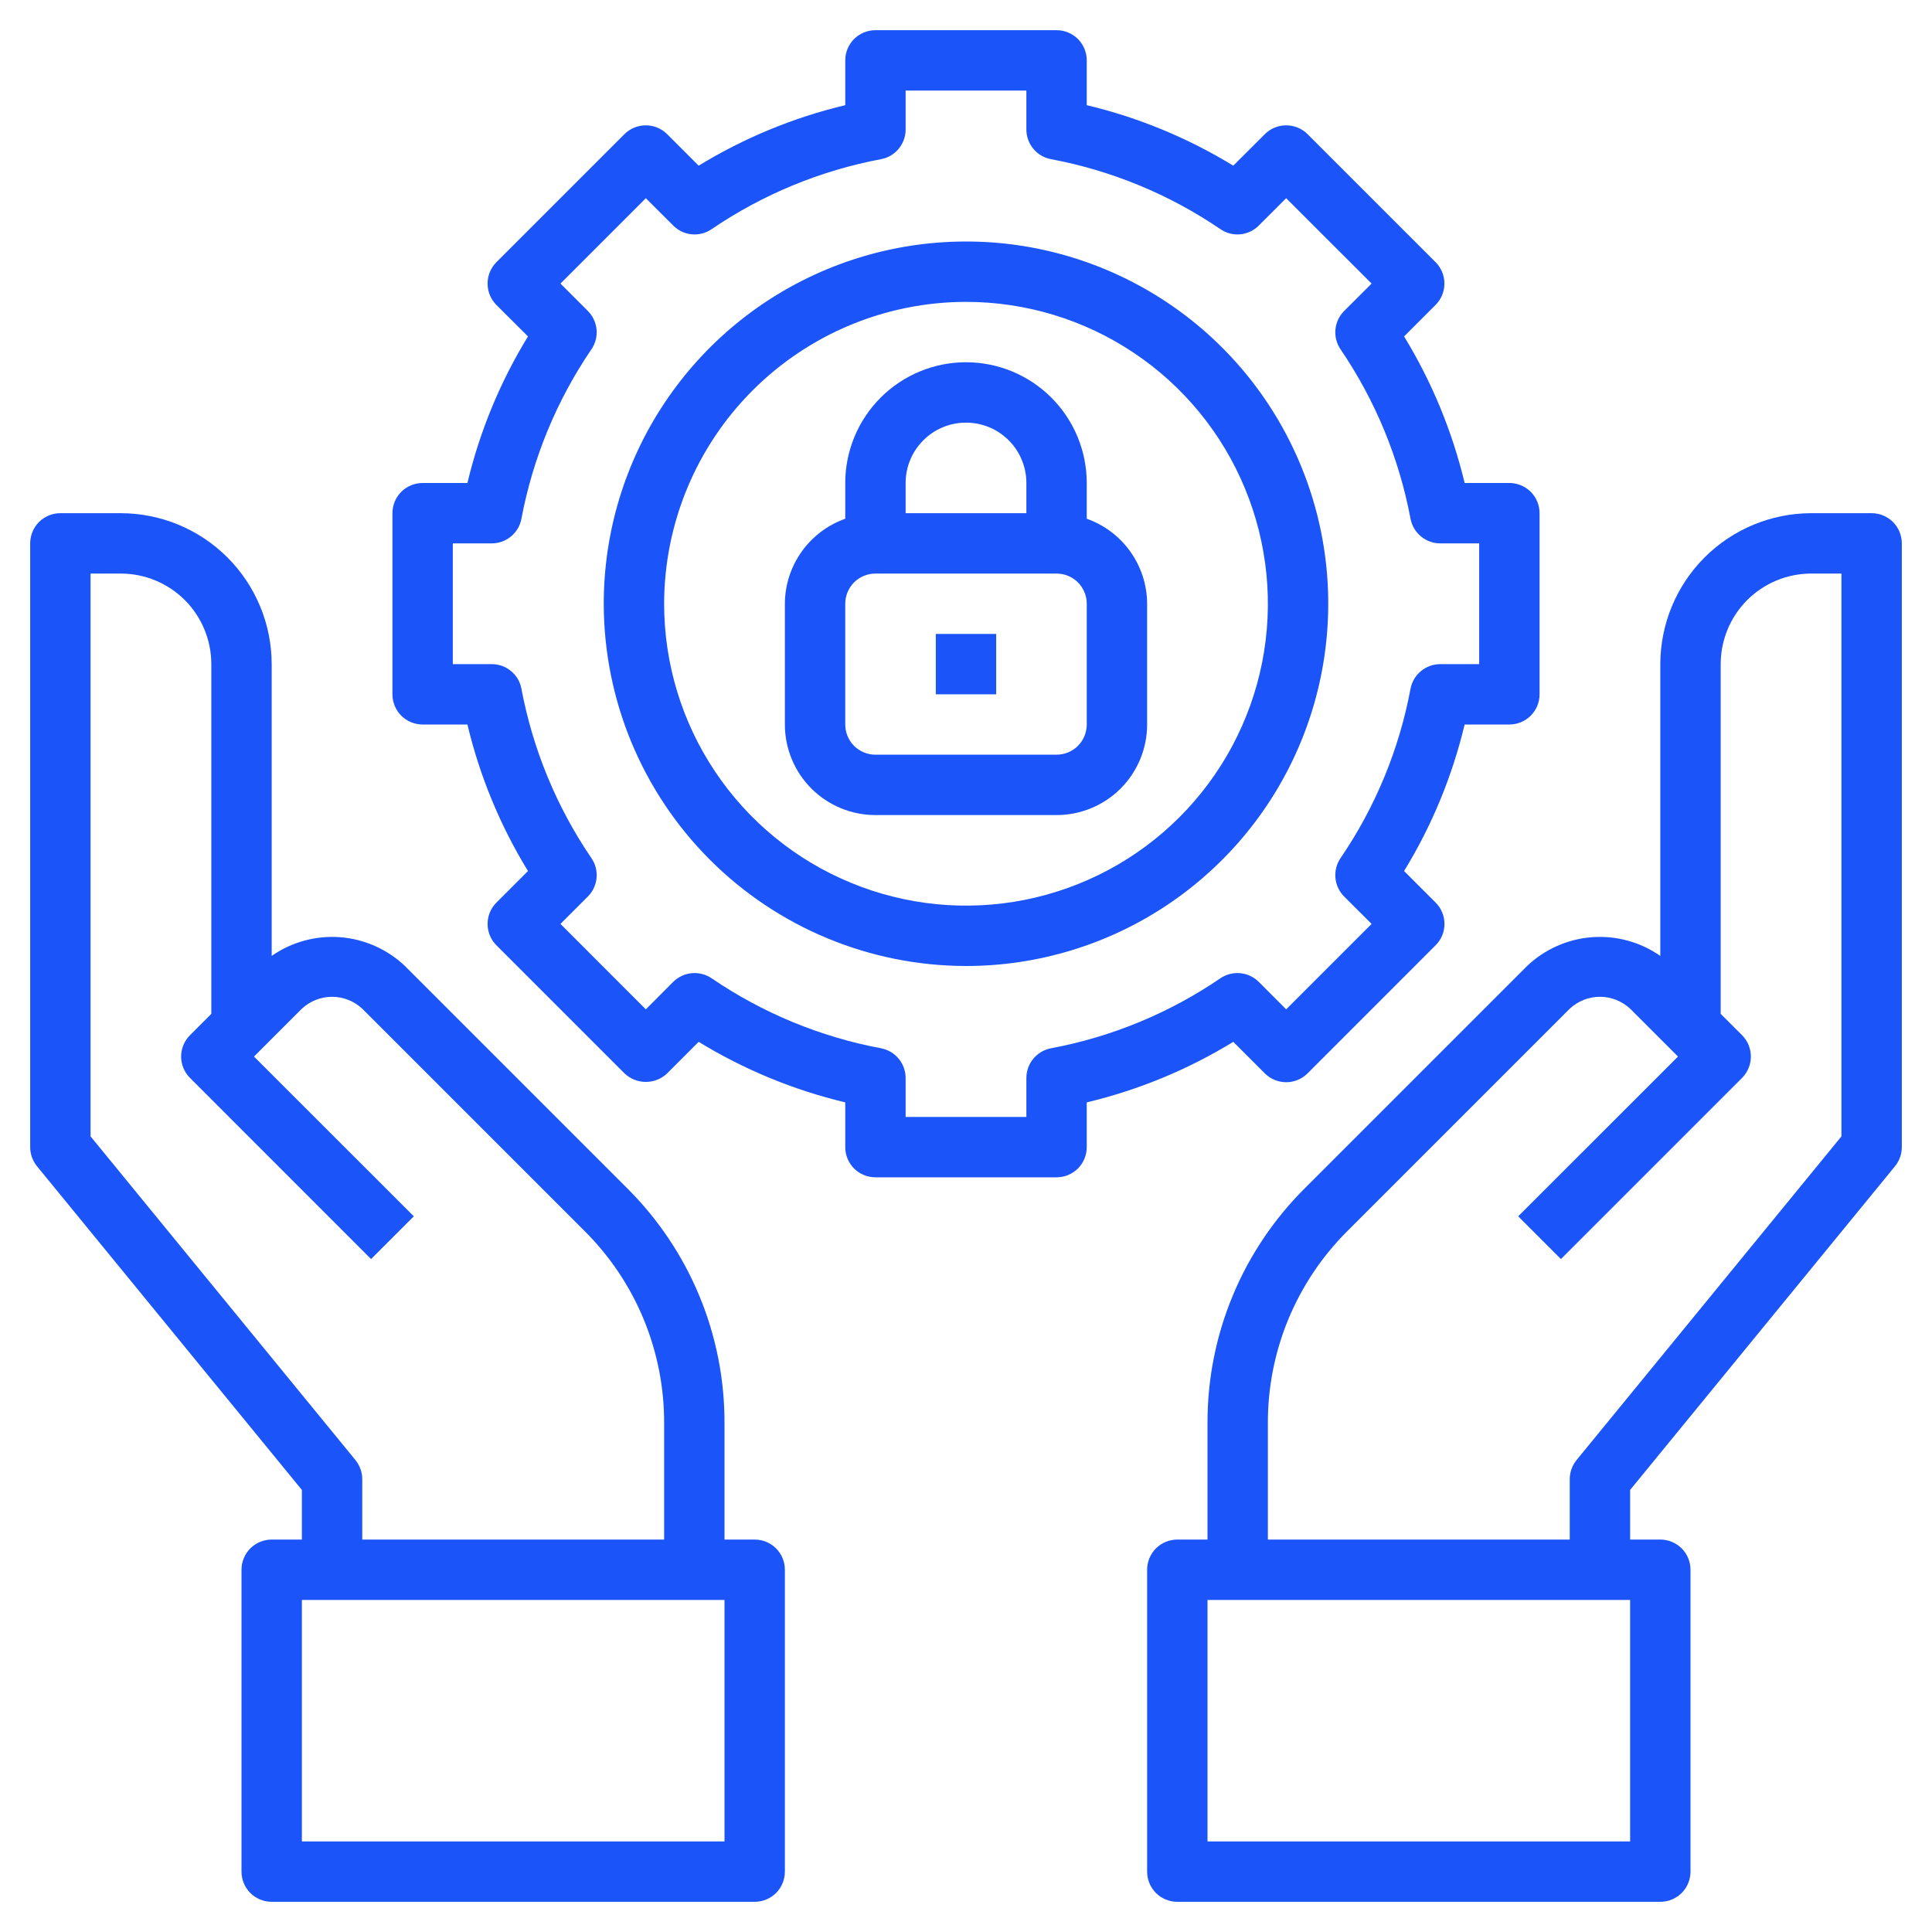 <?xml version="1.0" encoding="UTF-8"?> <svg xmlns="http://www.w3.org/2000/svg" width="32" height="32" viewBox="0 0 32 32" fill="none"><g clip-path="url(#clip0_312_321)"><path d="M31 8.5H30C29.337 8.501 28.702 8.764 28.233 9.233C27.764 9.702 27.501 10.337 27.5 11V15.833C27.169 15.602 26.769 15.493 26.367 15.523C25.965 15.554 25.585 15.722 25.293 16L21.611 19.682C21.099 20.192 20.692 20.798 20.416 21.465C20.139 22.133 19.998 22.849 20 23.572V25.5H19.5C19.367 25.5 19.24 25.553 19.146 25.646C19.053 25.74 19 25.867 19 26V31C19 31.133 19.053 31.26 19.146 31.354C19.24 31.447 19.367 31.5 19.5 31.5H27.5C27.633 31.5 27.76 31.447 27.854 31.354C27.947 31.26 28 31.133 28 31V26C28 25.867 27.947 25.74 27.854 25.646C27.76 25.553 27.633 25.5 27.5 25.5H27V24.678L31.387 19.317C31.46 19.227 31.5 19.115 31.5 19V9C31.5 8.867 31.447 8.74 31.354 8.646C31.26 8.553 31.133 8.5 31 8.5ZM27 30.5H20V26.5H27V30.5ZM30.5 18.822L26.113 24.183C26.04 24.273 26 24.385 26 24.5V25.5H21V23.572C20.998 22.98 21.114 22.395 21.34 21.848C21.567 21.302 21.899 20.806 22.318 20.389L26 16.707C26.136 16.581 26.314 16.51 26.5 16.51C26.686 16.51 26.864 16.581 27 16.707L27.793 17.5L25.146 20.146L25.854 20.854L28.854 17.854C28.947 17.76 29 17.633 29 17.5C29 17.367 28.947 17.24 28.854 17.146L28.5 16.793V11C28.5 10.602 28.658 10.221 28.939 9.939C29.221 9.658 29.602 9.5 30 9.5H30.5V18.822Z" fill="#1B54F8"></path><path d="M5 24.678V25.5H4.5C4.367 25.5 4.24 25.553 4.146 25.646C4.053 25.74 4 25.867 4 26V31C4 31.133 4.053 31.26 4.146 31.354C4.24 31.447 4.367 31.5 4.5 31.5H12.5C12.633 31.5 12.76 31.447 12.854 31.354C12.947 31.26 13 31.133 13 31V26C13 25.867 12.947 25.74 12.854 25.646C12.76 25.553 12.633 25.5 12.5 25.5H12V23.572C12.002 22.849 11.861 22.133 11.584 21.465C11.308 20.798 10.901 20.192 10.389 19.682L6.707 16C6.415 15.722 6.035 15.554 5.633 15.523C5.231 15.493 4.831 15.602 4.5 15.833V11C4.499 10.337 4.236 9.702 3.767 9.233C3.298 8.764 2.663 8.501 2 8.5H1C0.867 8.5 0.74 8.553 0.646 8.646C0.553 8.74 0.5 8.867 0.5 9V19C0.5 19.115 0.54 19.227 0.613 19.317L5 24.678ZM12 30.5H5V26.5H12V30.5ZM1.5 9.5H2C2.398 9.5 2.779 9.658 3.061 9.939C3.342 10.221 3.5 10.602 3.5 11V16.793L3.147 17.146C3.053 17.24 3 17.367 3 17.5C3 17.633 3.053 17.76 3.147 17.854L6.146 20.854L6.854 20.146L4.207 17.5L5 16.707C5.136 16.581 5.314 16.51 5.5 16.51C5.686 16.51 5.864 16.581 6 16.707L9.682 20.389C10.101 20.806 10.434 21.302 10.66 21.848C10.886 22.395 11.002 22.98 11 23.572V25.5H6V24.5C6 24.385 5.96 24.273 5.887 24.183L1.5 18.822V9.5Z" fill="#1B54F8"></path><path d="M7 8C6.867 8 6.74 8.053 6.646 8.146C6.553 8.24 6.5 8.367 6.5 8.5V11.5C6.5 11.633 6.553 11.76 6.646 11.854C6.74 11.947 6.867 12 7 12H7.742C7.946 12.857 8.285 13.676 8.745 14.427L8.222 14.95C8.128 15.044 8.076 15.171 8.076 15.303C8.076 15.436 8.128 15.563 8.222 15.657L10.344 17.779C10.439 17.869 10.566 17.92 10.697 17.92C10.829 17.92 10.955 17.869 11.05 17.779L11.572 17.256C12.324 17.716 13.143 18.054 14 18.259V19C14 19.133 14.053 19.26 14.146 19.354C14.24 19.447 14.367 19.5 14.5 19.5H17.5C17.633 19.5 17.76 19.447 17.854 19.354C17.947 19.26 18 19.133 18 19V18.259C18.857 18.054 19.676 17.716 20.427 17.256L20.95 17.779C21.044 17.872 21.171 17.925 21.303 17.925C21.436 17.925 21.563 17.872 21.657 17.779L23.779 15.656C23.872 15.563 23.925 15.436 23.925 15.303C23.925 15.17 23.872 15.043 23.779 14.95L23.256 14.427C23.716 13.676 24.054 12.857 24.259 12H25C25.133 12 25.26 11.947 25.354 11.854C25.447 11.76 25.5 11.633 25.5 11.5V8.5C25.5 8.367 25.447 8.24 25.354 8.146C25.26 8.053 25.133 8 25 8H24.259C24.054 7.143 23.715 6.324 23.256 5.572L23.778 5.05C23.872 4.956 23.924 4.829 23.924 4.697C23.924 4.564 23.872 4.437 23.778 4.343L21.657 2.222C21.563 2.128 21.436 2.076 21.303 2.076C21.17 2.076 21.043 2.128 20.95 2.222L20.427 2.744C19.676 2.285 18.857 1.946 18 1.742V1C18 0.867 17.947 0.74 17.854 0.646C17.76 0.553 17.633 0.5 17.5 0.5H14.5C14.367 0.5 14.24 0.553 14.146 0.646C14.053 0.74 14 0.867 14 1V1.742C13.143 1.946 12.324 2.285 11.572 2.744L11.05 2.222C10.956 2.128 10.829 2.076 10.697 2.076C10.564 2.076 10.437 2.128 10.343 2.222L8.222 4.343C8.128 4.437 8.076 4.564 8.076 4.697C8.076 4.83 8.128 4.957 8.222 5.051L8.745 5.572C8.285 6.324 7.946 7.143 7.742 8H7ZM8.636 8.594C8.825 7.588 9.22 6.632 9.796 5.785C9.862 5.689 9.892 5.573 9.881 5.458C9.87 5.342 9.819 5.233 9.737 5.151L9.283 4.697L10.697 3.283L11.151 3.736C11.233 3.819 11.342 3.87 11.457 3.881C11.573 3.892 11.689 3.862 11.786 3.796C12.632 3.22 13.588 2.825 14.594 2.636C14.708 2.615 14.811 2.554 14.885 2.464C14.959 2.375 15 2.262 15 2.146V1.5H17V2.146C17 2.262 17.041 2.375 17.115 2.464C17.189 2.554 17.292 2.615 17.407 2.636C18.413 2.825 19.369 3.22 20.215 3.796C20.311 3.862 20.427 3.892 20.543 3.881C20.658 3.87 20.767 3.819 20.849 3.736L21.303 3.283L22.718 4.697L22.263 5.151C22.181 5.233 22.13 5.342 22.119 5.458C22.108 5.573 22.138 5.689 22.203 5.785C22.78 6.632 23.174 7.588 23.363 8.594C23.385 8.708 23.446 8.811 23.536 8.885C23.625 8.959 23.738 9 23.855 9H24.5V11H23.855C23.738 11 23.625 11.041 23.536 11.115C23.446 11.189 23.385 11.292 23.363 11.406C23.175 12.412 22.78 13.368 22.203 14.214C22.138 14.31 22.108 14.426 22.119 14.542C22.13 14.658 22.181 14.767 22.263 14.849L22.718 15.303L21.303 16.718L20.849 16.263C20.767 16.181 20.659 16.13 20.543 16.119C20.426 16.108 20.31 16.138 20.214 16.203C19.368 16.78 18.412 17.175 17.407 17.363C17.292 17.385 17.189 17.446 17.115 17.536C17.041 17.625 17 17.738 17 17.855V18.5H15V17.855C15 17.738 14.959 17.625 14.885 17.536C14.811 17.446 14.708 17.385 14.594 17.363C13.588 17.175 12.632 16.78 11.786 16.203C11.69 16.138 11.574 16.108 11.457 16.119C11.341 16.13 11.233 16.181 11.15 16.263L10.697 16.718L9.283 15.303L9.737 14.849C9.819 14.767 9.87 14.658 9.881 14.542C9.892 14.426 9.862 14.31 9.796 14.214C9.22 13.368 8.825 12.412 8.636 11.406C8.615 11.292 8.554 11.189 8.464 11.115C8.375 11.041 8.262 11 8.146 11H7.5V9H8.146C8.262 9 8.375 8.959 8.464 8.885C8.554 8.811 8.615 8.708 8.636 8.594Z" fill="#1B54F8"></path><path d="M16 16C17.187 16 18.347 15.648 19.333 14.989C20.32 14.329 21.089 13.393 21.543 12.296C21.997 11.2 22.116 9.993 21.885 8.829C21.653 7.666 21.082 6.596 20.243 5.757C19.404 4.918 18.334 4.347 17.171 4.115C16.007 3.884 14.8 4.003 13.704 4.457C12.607 4.911 11.671 5.68 11.011 6.667C10.352 7.653 10 8.813 10 10C10.002 11.591 10.634 13.116 11.759 14.241C12.884 15.366 14.409 15.998 16 16ZM16 5C16.989 5 17.956 5.293 18.778 5.843C19.6 6.392 20.241 7.173 20.619 8.087C20.998 9 21.097 10.005 20.904 10.976C20.711 11.945 20.235 12.836 19.535 13.536C18.836 14.235 17.945 14.711 16.976 14.904C16.006 15.097 15 14.998 14.087 14.619C13.173 14.241 12.392 13.6 11.843 12.778C11.293 11.956 11 10.989 11 10C11.002 8.674 11.529 7.403 12.466 6.466C13.403 5.529 14.674 5.001 16 5Z" fill="#1B54F8"></path><path d="M14.5 13.5H17.5C17.898 13.5 18.279 13.342 18.561 13.061C18.842 12.779 19 12.398 19 12V10C18.999 9.691 18.902 9.39 18.723 9.138C18.544 8.886 18.291 8.695 18 8.592V8C18 7.47 17.789 6.961 17.414 6.586C17.039 6.211 16.53 6 16 6C15.47 6 14.961 6.211 14.586 6.586C14.211 6.961 14 7.47 14 8V8.592C13.709 8.695 13.456 8.886 13.277 9.138C13.098 9.39 13.001 9.691 13 10V12C13 12.398 13.158 12.779 13.439 13.061C13.721 13.342 14.102 13.5 14.5 13.5ZM16 7C16.265 7 16.52 7.105 16.707 7.293C16.895 7.48 17 7.735 17 8V8.5H15V8C15 7.735 15.105 7.48 15.293 7.293C15.48 7.105 15.735 7 16 7ZM14 10C14 9.867 14.053 9.74 14.146 9.646C14.24 9.553 14.367 9.5 14.5 9.5H17.5C17.633 9.5 17.76 9.553 17.854 9.646C17.947 9.74 18 9.867 18 10V12C18 12.133 17.947 12.26 17.854 12.354C17.76 12.447 17.633 12.5 17.5 12.5H14.5C14.367 12.5 14.24 12.447 14.146 12.354C14.053 12.26 14 12.133 14 12V10Z" fill="#1B54F8"></path><path d="M16.5 10.5H15.5V11.5H16.5V10.5Z" fill="#1B54F8"></path></g><defs><clipPath id="clip0_312_321"><rect width="32" height="32" fill="white"></rect></clipPath></defs></svg> 